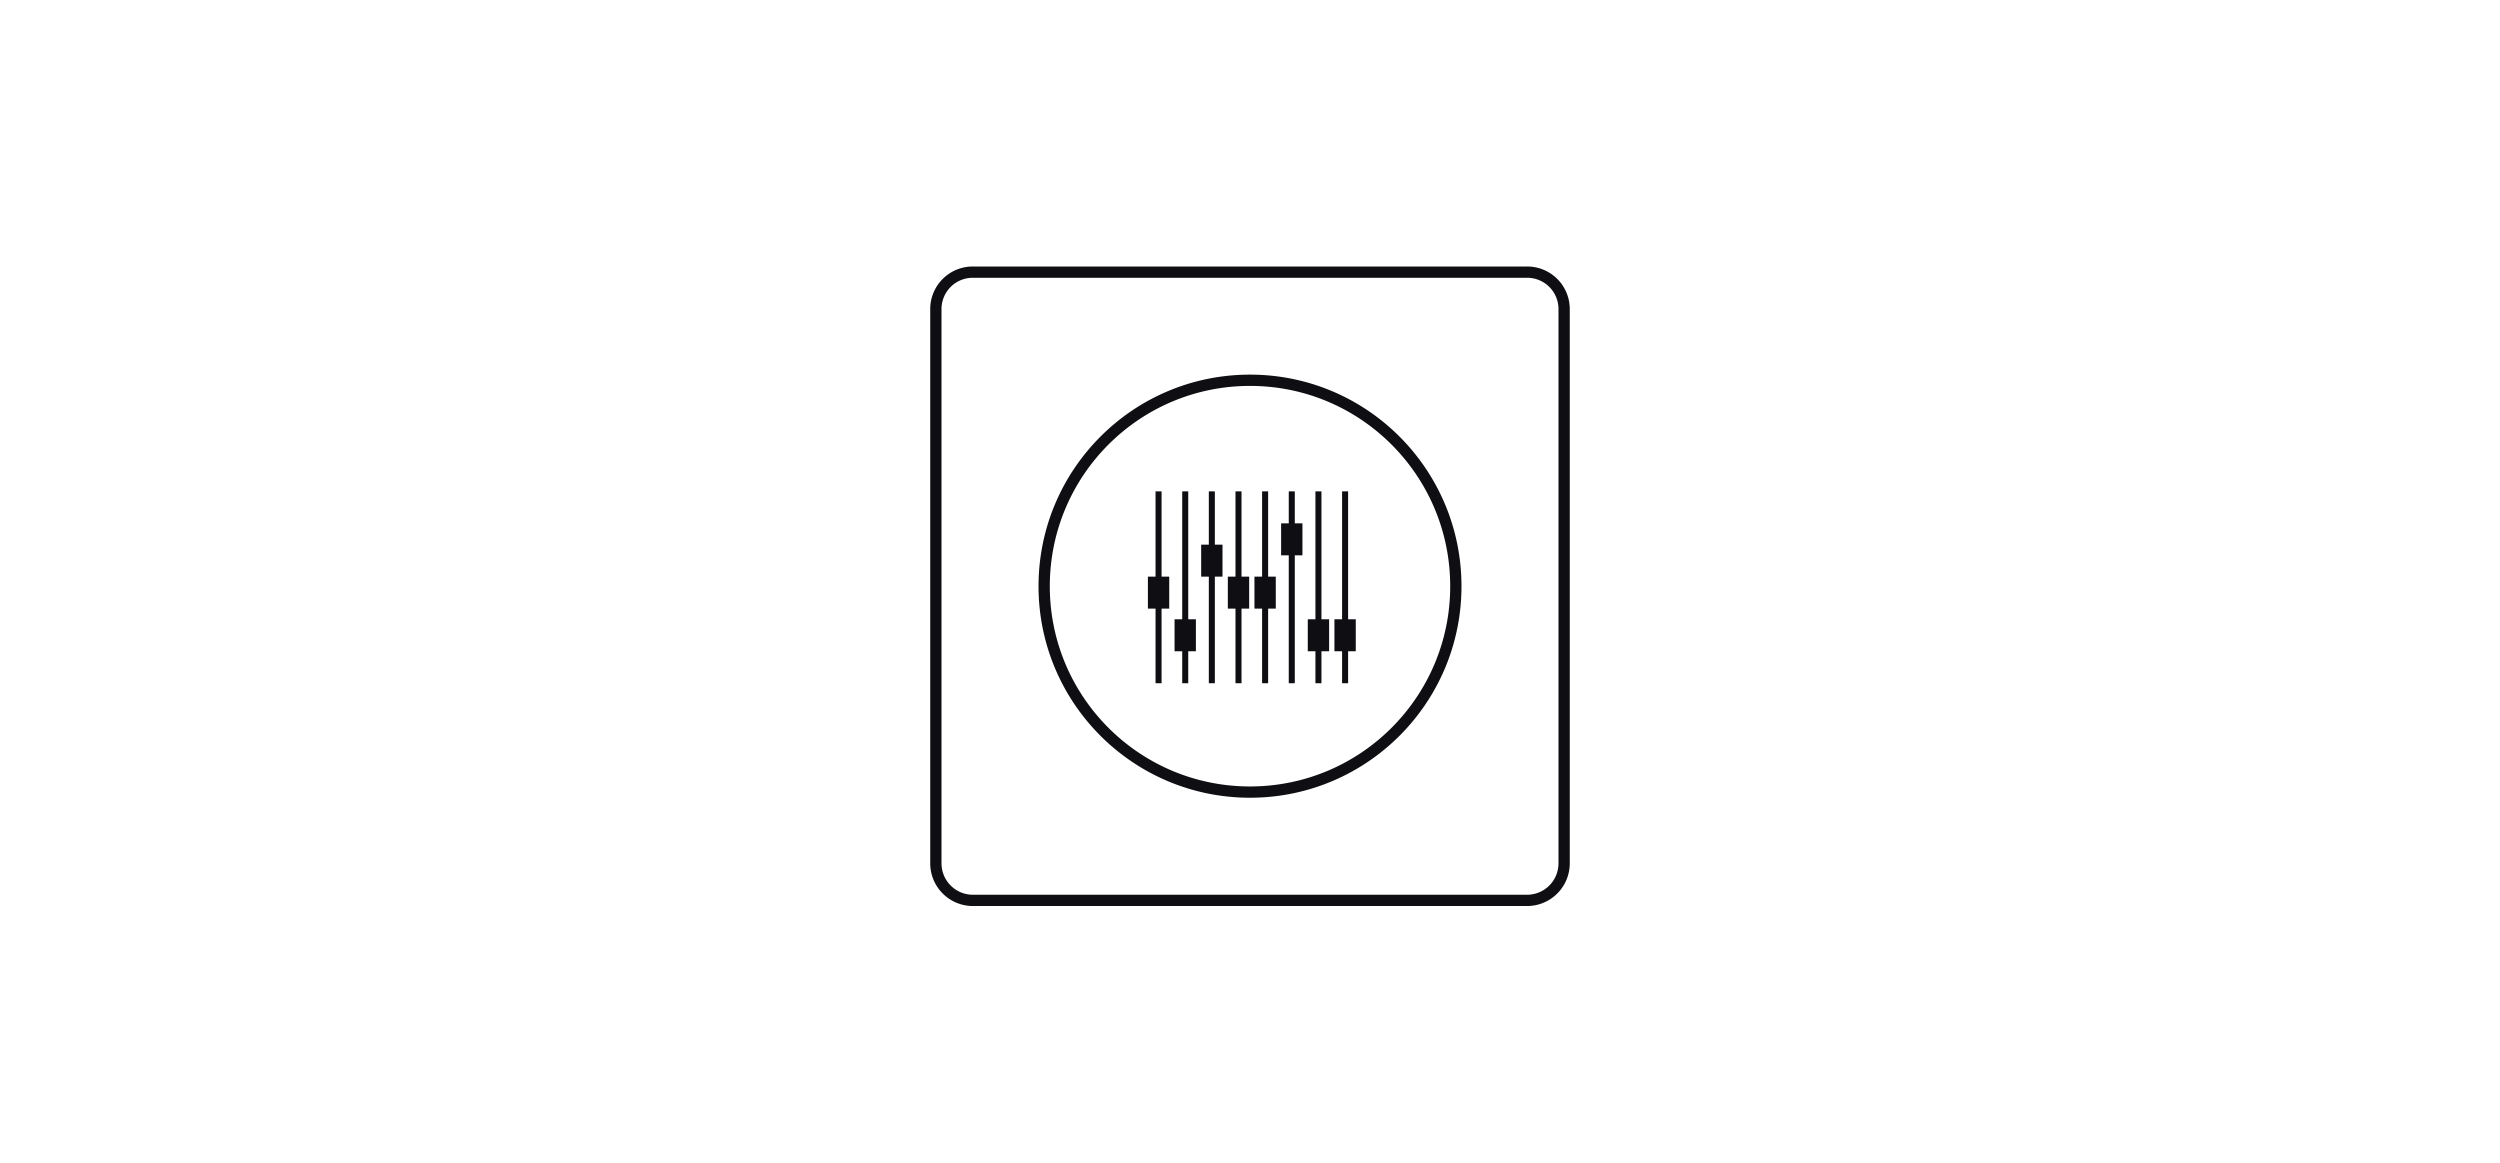 <svg width="215" height="100" fill="none" xmlns="http://www.w3.org/2000/svg"><path d="M134.515 26.579v47.665a3.186 3.186 0 0 1-3.189 3.189H83.661a3.183 3.183 0 0 1-3.176-3.189V26.58a3.172 3.172 0 0 1 3.176-3.176h47.665a3.175 3.175 0 0 1 3.189 3.176Zm-9.313 23.839c0-9.788-7.927-17.715-17.702-17.715-9.775 0-17.702 7.927-17.702 17.715 0 9.775 7.927 17.702 17.702 17.702 9.775 0 17.702-7.927 17.702-17.702Z" stroke="#0F0E12" stroke-width=".97"/><path d="M99.895 42.258h-.518v7.333h-.658v2.75h.658v6.417h.518V52.34h.658v-2.75h-.658v-7.333ZM102.188 42.258h-.518v11h-.658v2.75h.658v2.75h.518v-2.75h.658v-2.75h-.658v-11ZM104.477 42.258h-.518v4.583h-.658v2.75h.658v9.167h.518V49.59h.658v-2.75h-.658v-4.583ZM106.77 42.258h-.518v7.333h-.658v2.75h.658v6.417h.518V52.34h.658v-2.75h-.658v-7.333ZM109.059 42.258h-.518v7.333h-.658v2.75h.658v6.417h.518V52.34h.658v-2.75h-.658v-7.333ZM111.352 42.258h-.518v2.75h-.658v2.75h.658v11h.518v-11h.658v-2.75h-.658v-2.75ZM113.645 42.258h-.518v11h-.658v2.75h.658v2.75h.518v-2.75h.658v-2.75h-.658v-11ZM116.596 53.258h-.658v-11h-.518v11h-.658v2.75h.658v2.75h.518v-2.75h.658v-2.75Z" fill="#0F0E12"/></svg>